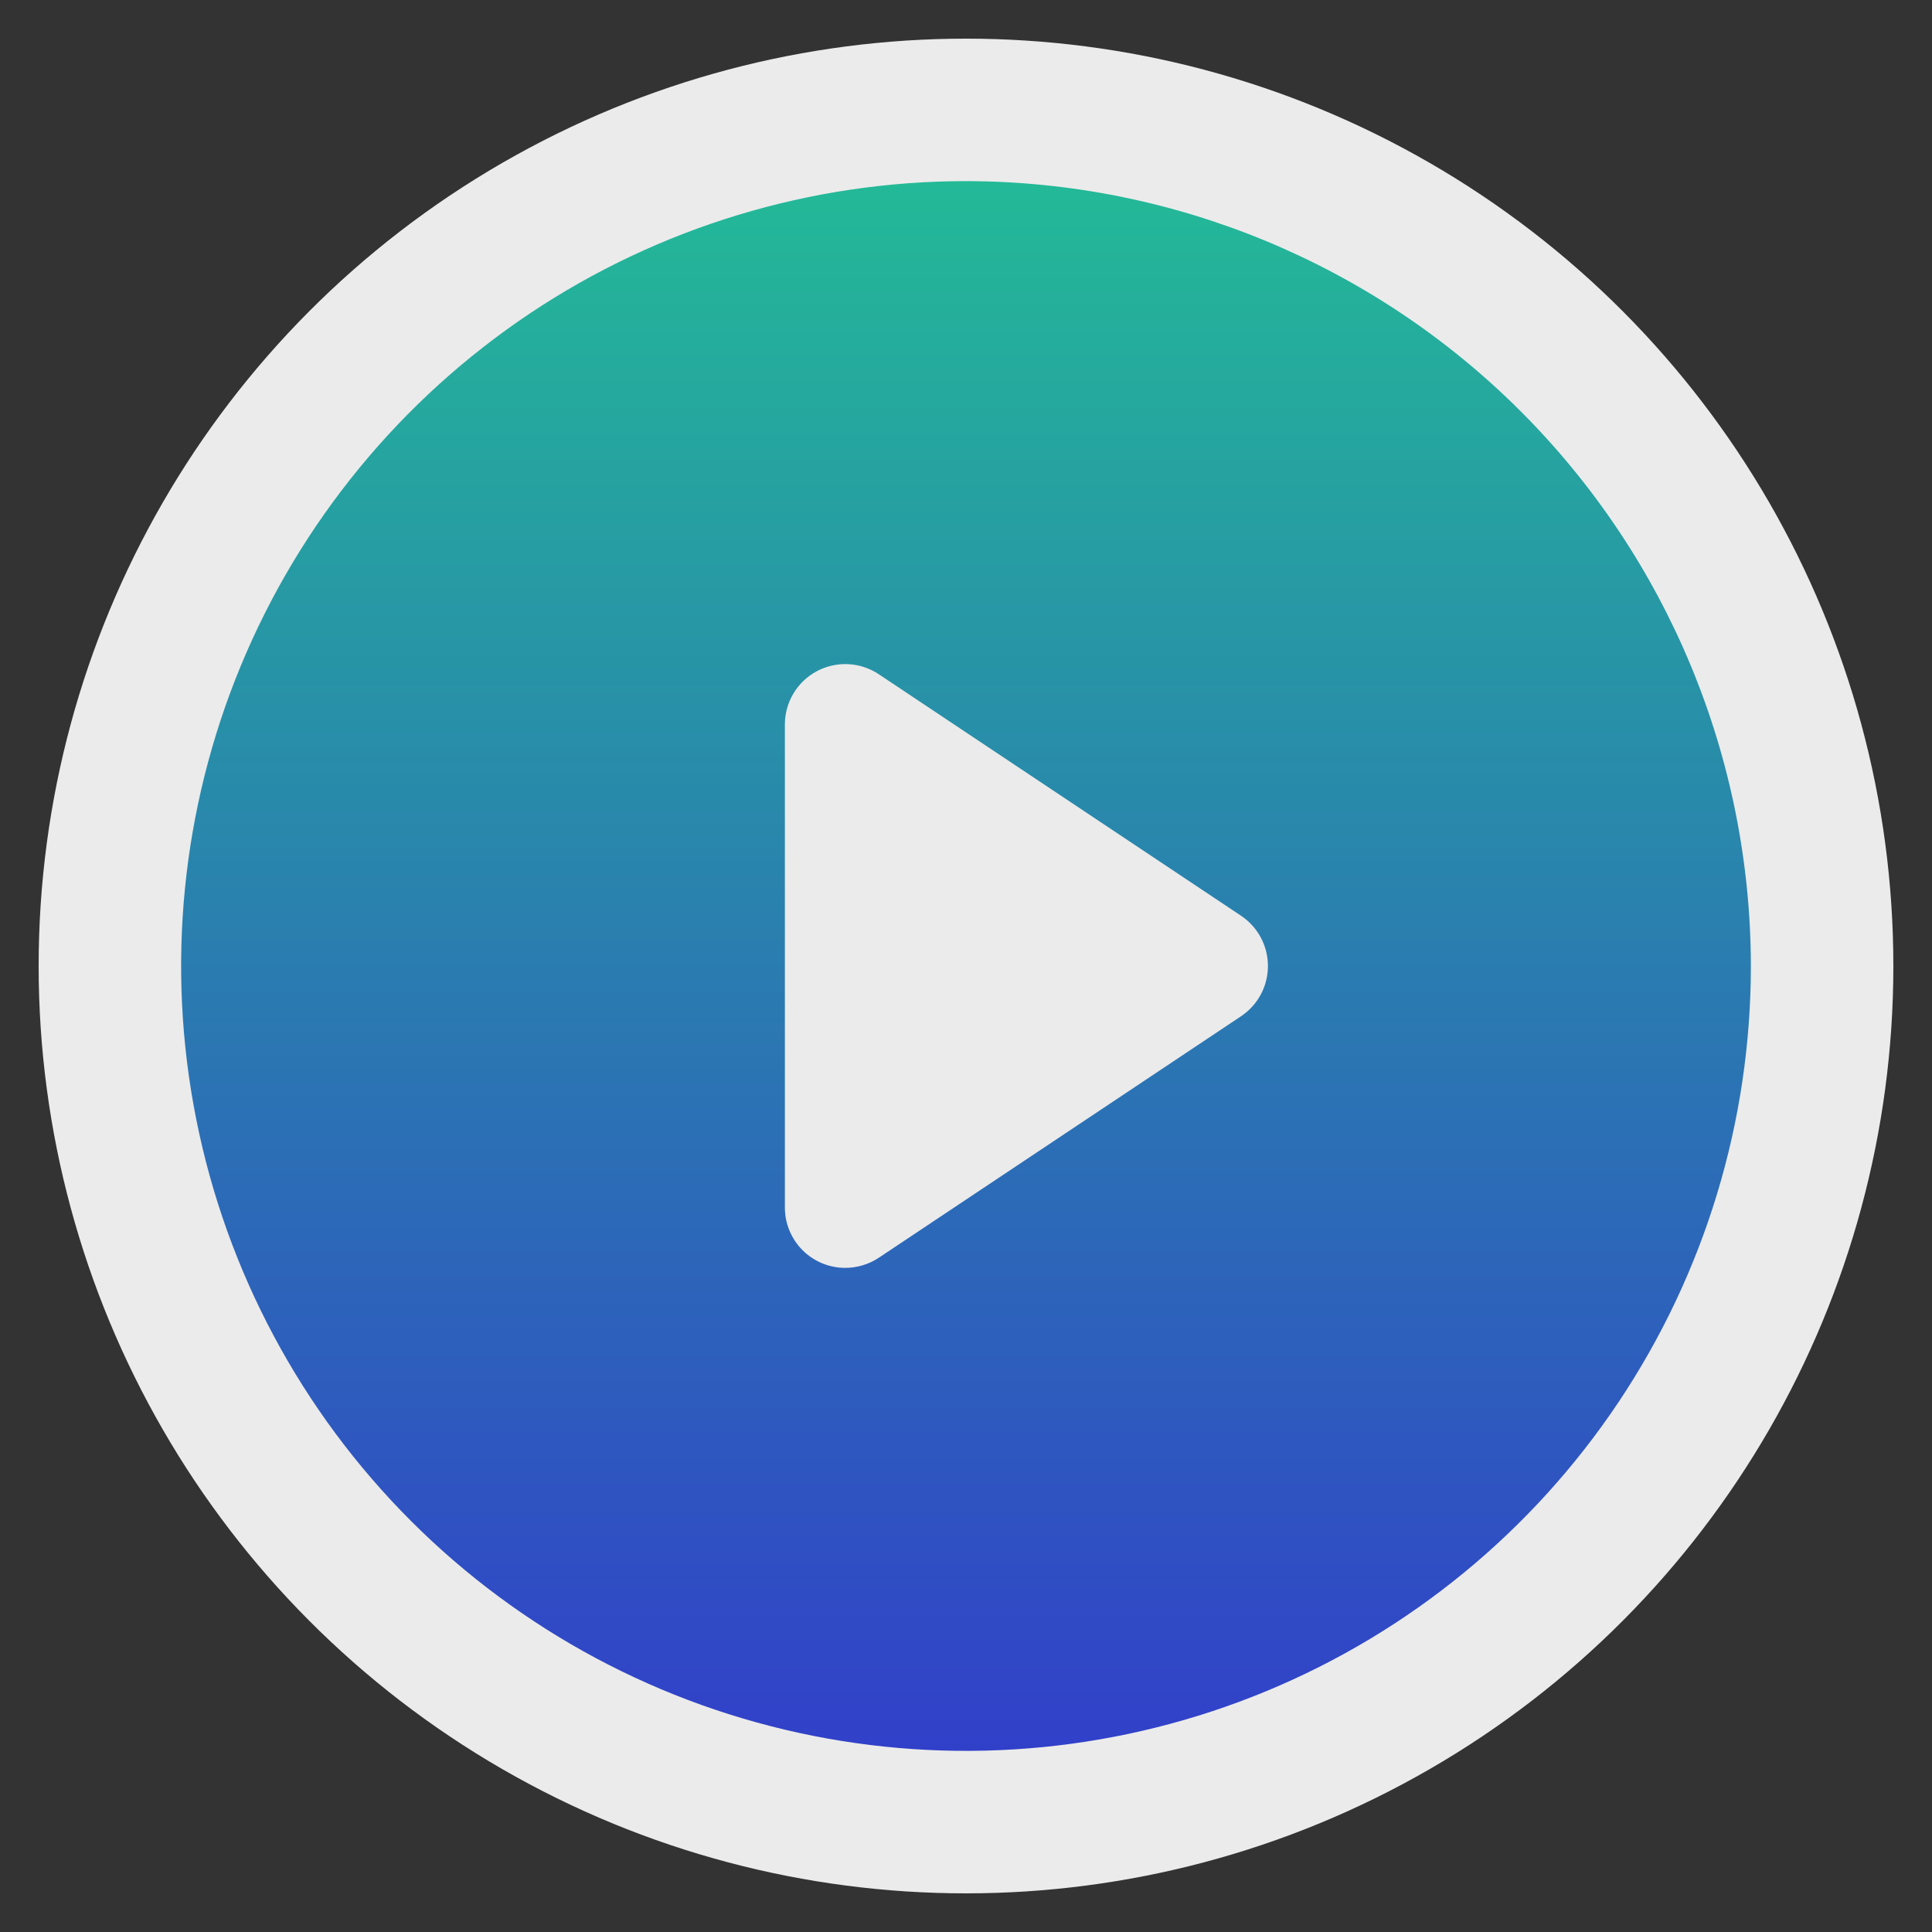 <svg width="100" height="100" viewBox="0 0 100 100" fill="none" xmlns="http://www.w3.org/2000/svg">
<rect x="0" y="0" width="100" height="100" fill="#333333" stroke="none"/>
<circle cx="50" cy="50" r="48" fill="white" fill-opacity="0.9"/>
<path d="M50 9.375C41.965 9.375 34.111 11.758 27.43 16.221C20.749 20.686 15.542 27.03 12.467 34.453C9.393 41.877 8.588 50.045 10.156 57.925C11.723 65.806 15.592 73.045 21.274 78.726C26.955 84.408 34.194 88.277 42.075 89.844C49.955 91.412 58.123 90.607 65.546 87.533C72.97 84.458 79.314 79.251 83.778 72.57C88.242 65.889 90.625 58.035 90.625 50C90.612 39.23 86.327 28.904 78.711 21.289C71.096 13.673 60.77 9.388 50 9.375ZM64.234 52.602L45.484 65.102C44.97 65.442 44.367 65.624 43.75 65.625C42.921 65.625 42.126 65.296 41.54 64.71C40.954 64.124 40.625 63.329 40.625 62.5V37.5C40.625 36.934 40.778 36.379 41.069 35.893C41.359 35.408 41.776 35.01 42.275 34.743C42.774 34.476 43.336 34.349 43.901 34.377C44.467 34.404 45.014 34.584 45.484 34.898L64.234 47.398C64.663 47.684 65.015 48.071 65.258 48.524C65.501 48.978 65.628 49.485 65.628 50C65.628 50.515 65.501 51.022 65.258 51.476C65.015 51.929 64.663 52.316 64.234 52.602Z" fill="url(#paint0_linear_1088_11238)"/>
<defs>
<linearGradient id="paint0_linear_1088_11238" x1="50" y1="9.375" x2="50" y2="90.625" gradientUnits="userSpaceOnUse">
<stop stop-color="#23B997"/>
<stop offset="1" stop-color="#3140C9"/>
</linearGradient>
</defs>
</svg>
